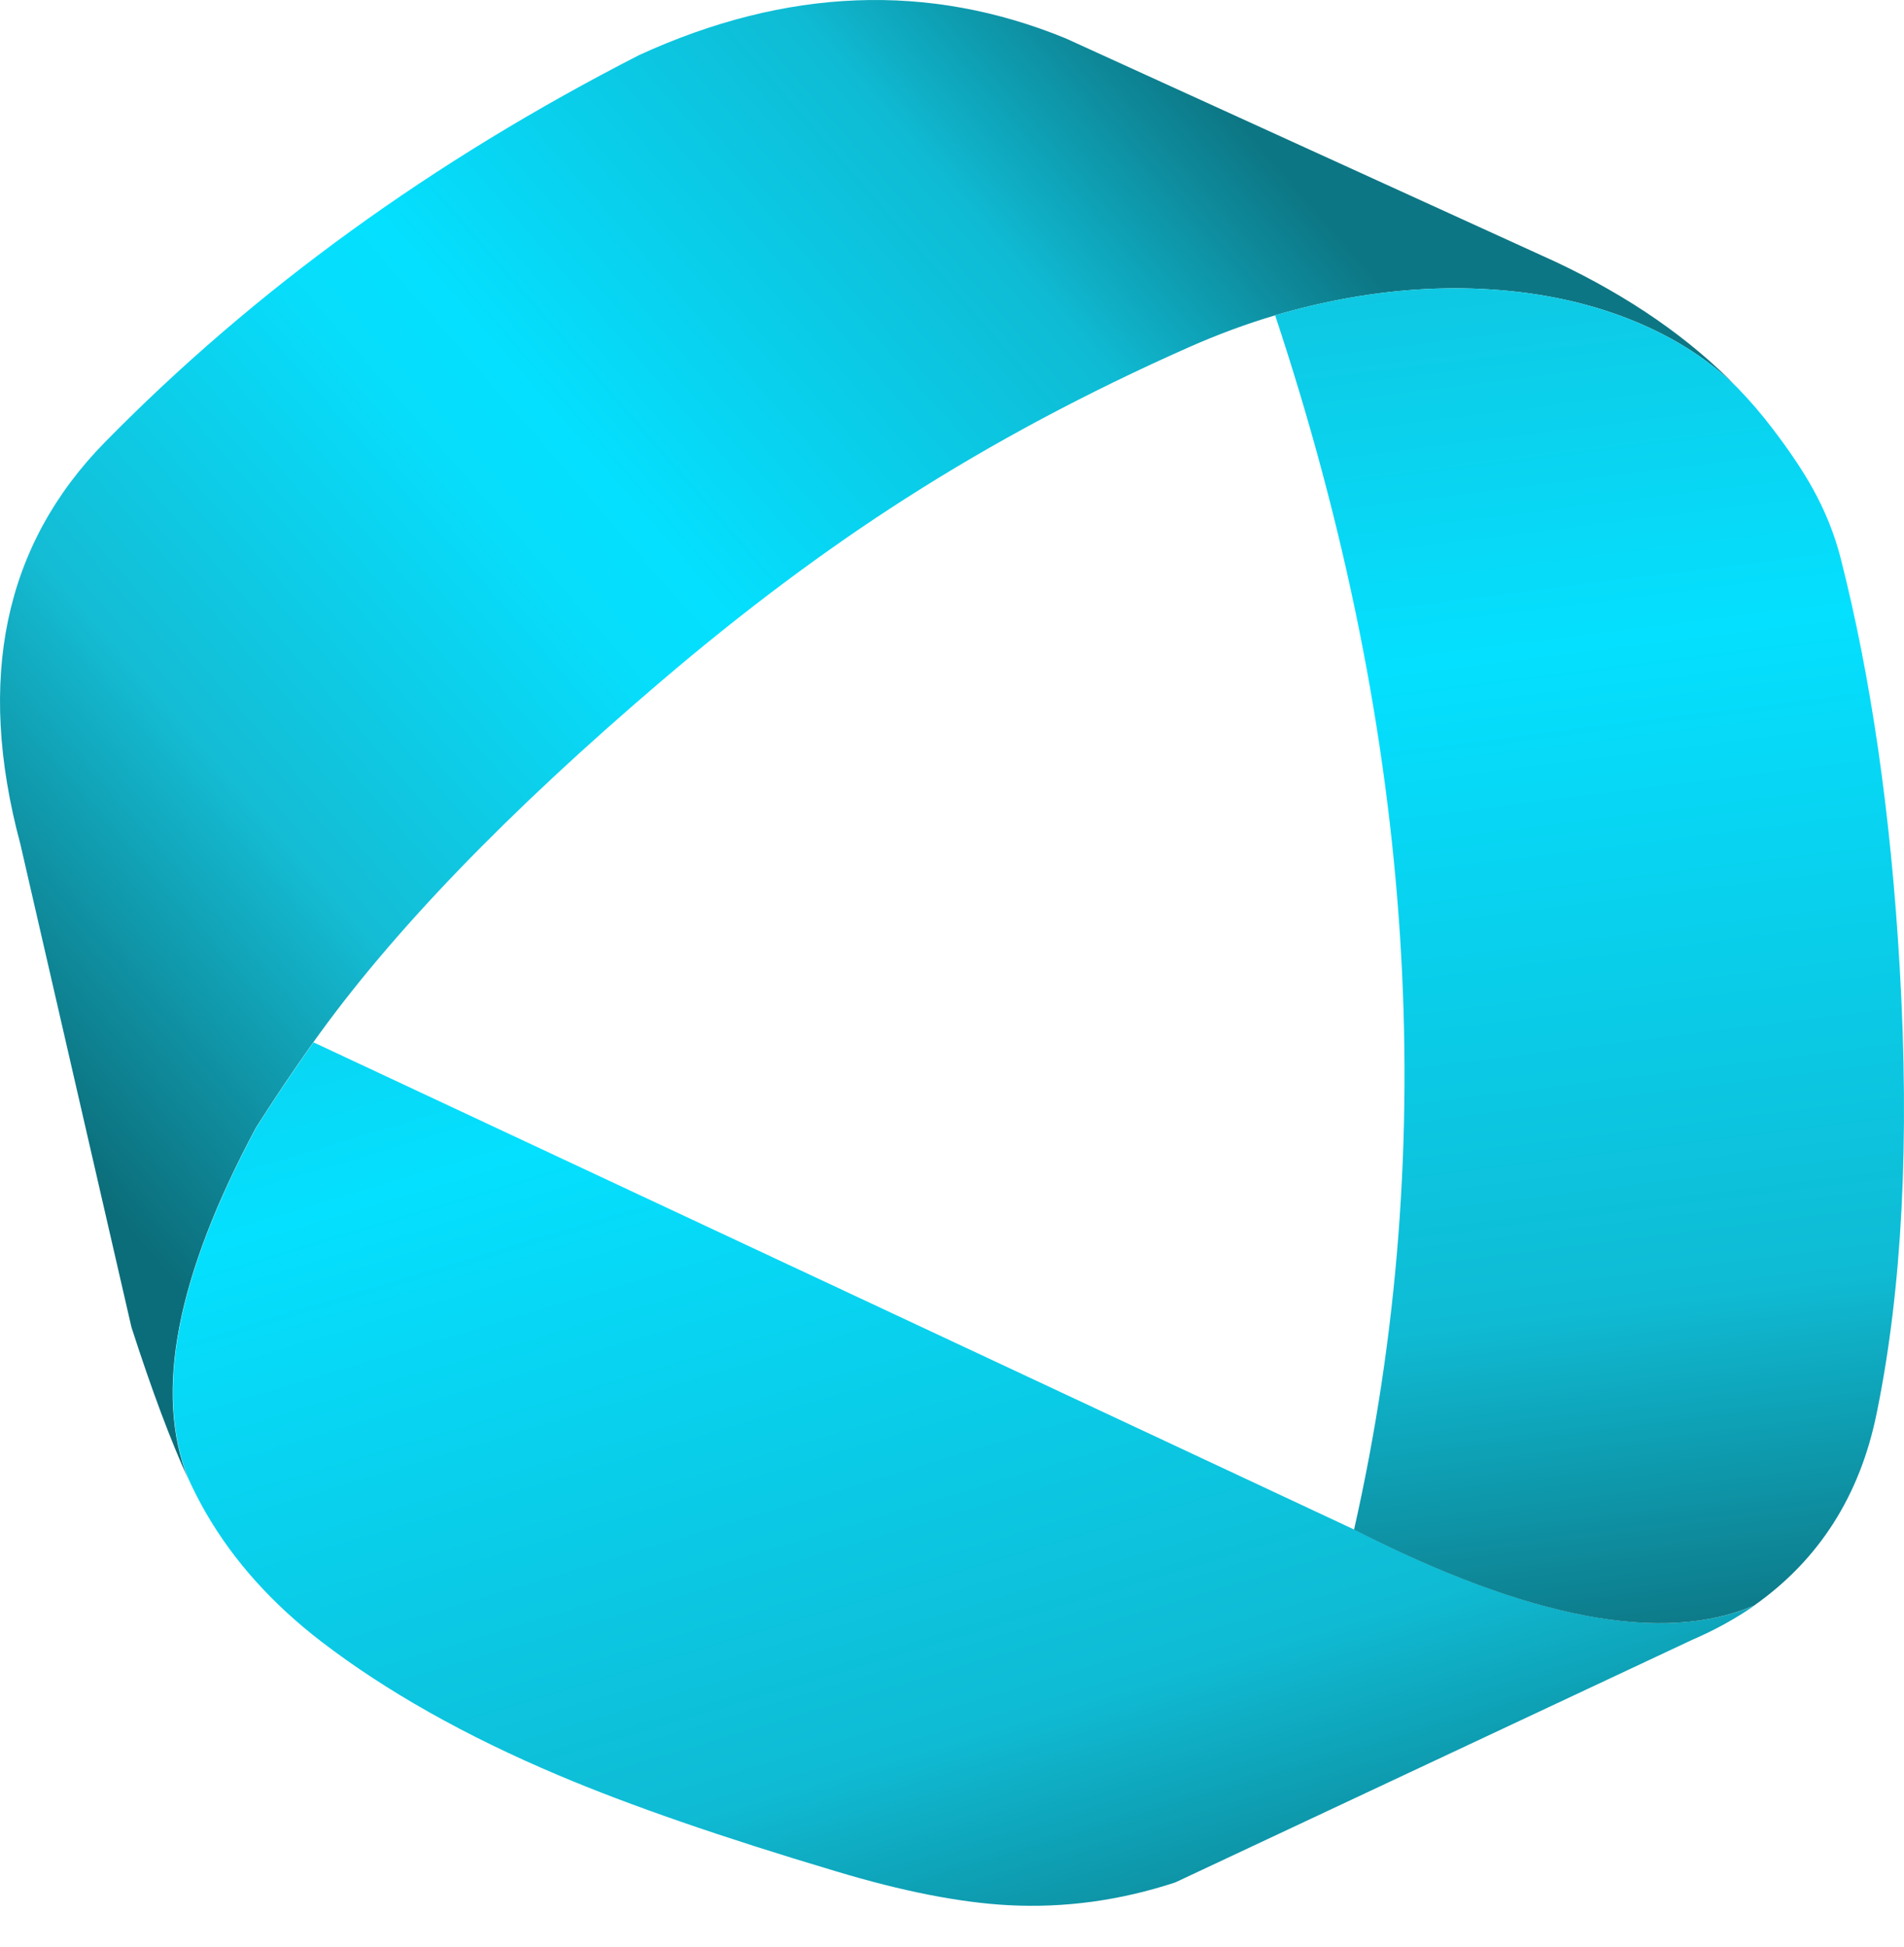 <svg width="45" height="46" viewBox="0 0 45 46" fill="none" xmlns="http://www.w3.org/2000/svg">
<path d="M38.628 7.59C39.593 7.987 40.406 8.512 41.068 9.166C39.946 8.004 38.513 7.011 36.768 6.188L25.188 0.907C21.947 -0.421 18.588 -0.291 15.113 1.298C10.224 3.799 6.013 6.85 2.479 10.45C0.099 12.875 -0.567 16.038 0.48 19.941L3.106 31.36C3.584 32.843 4.031 34.038 4.446 34.944C3.637 32.911 4.172 30.143 6.052 26.642C6.487 25.957 6.938 25.287 7.404 24.632C9.242 22.046 11.993 19.192 15.657 16.071C17.59 14.424 19.506 12.992 21.406 11.778C23.46 10.463 25.692 9.272 28.099 8.205C28.772 7.907 29.451 7.655 30.138 7.451C30.714 7.281 31.295 7.144 31.881 7.039C33.116 6.82 34.315 6.76 35.479 6.858C36.625 6.954 37.674 7.198 38.628 7.59Z" fill="url(#paint0_linear_209_1265)"/>
<path d="M39.989 38.752C40.536 38.516 41.028 38.245 41.466 37.938C39.316 38.856 36.164 38.259 32.01 36.146L7.41 24.631C6.944 25.286 6.493 25.956 6.058 26.641C4.178 30.143 3.643 32.91 4.453 34.944C4.579 35.221 4.717 35.489 4.866 35.748C4.869 35.752 4.872 35.758 4.876 35.765C5.527 36.888 6.433 37.897 7.593 38.79C9.126 39.965 10.997 41.02 13.207 41.953C14.88 42.661 17.063 43.416 19.754 44.218C21.322 44.691 22.681 44.958 23.83 45.02C25.16 45.09 26.475 44.91 27.775 44.483L39.989 38.752Z" fill="url(#paint1_linear_209_1265)"/>
<path d="M41.066 9.166C40.404 8.512 39.591 7.987 38.626 7.59C37.673 7.198 36.623 6.954 35.477 6.858C34.313 6.76 33.114 6.82 31.879 7.039C31.293 7.143 30.712 7.281 30.137 7.451C33.449 17.418 34.071 26.984 32.002 36.147C36.156 38.26 39.308 38.857 41.458 37.939C42.994 36.856 43.96 35.34 44.355 33.392C44.956 30.462 45.137 26.95 44.898 22.854C44.688 19.233 44.222 16.01 43.501 13.183C43.357 12.622 43.137 12.074 42.84 11.54C42.608 11.121 42.288 10.645 41.881 10.113C41.631 9.785 41.36 9.469 41.066 9.166Z" fill="url(#paint2_linear_209_1265)"/>
<defs>
<linearGradient id="paint0_linear_209_1265" x1="3.991" y1="30.195" x2="31.945" y2="5.89" gradientUnits="userSpaceOnUse">
<stop stop-color="#0C6D7A"/>
<stop offset="0.008" stop-color="#0C6F7C"/>
<stop offset="0.239" stop-color="#14BCD4"/>
<stop offset="0.482" stop-color="#06DEFC"/>
<stop offset="0.545" stop-color="#04E0FF"/>
<stop offset="0.831" stop-color="#0FBBD4"/>
<stop offset="1" stop-color="#0D7684"/>
</linearGradient>
<linearGradient id="paint1_linear_209_1265" x1="1.156" y1="3.714" x2="15.652" y2="51.985" gradientUnits="userSpaceOnUse">
<stop stop-color="#0C6D7A"/>
<stop offset="0.008" stop-color="#0C6F7C"/>
<stop offset="0.239" stop-color="#14BCD4"/>
<stop offset="0.51" stop-color="#04E0FF"/>
<stop offset="0.831" stop-color="#0FBBD4"/>
<stop offset="1" stop-color="#0D7684"/>
</linearGradient>
<linearGradient id="paint2_linear_209_1265" x1="31.86" y1="-9.067" x2="37.9" y2="39.108" gradientUnits="userSpaceOnUse">
<stop stop-color="#0C6D7A"/>
<stop offset="0.008" stop-color="#0C6F7C"/>
<stop offset="0.239" stop-color="#14BCD4"/>
<stop offset="0.51" stop-color="#04E0FF"/>
<stop offset="0.831" stop-color="#0FBBD4"/>
<stop offset="1" stop-color="#0D7684"/>
</linearGradient>
</defs>
</svg>
